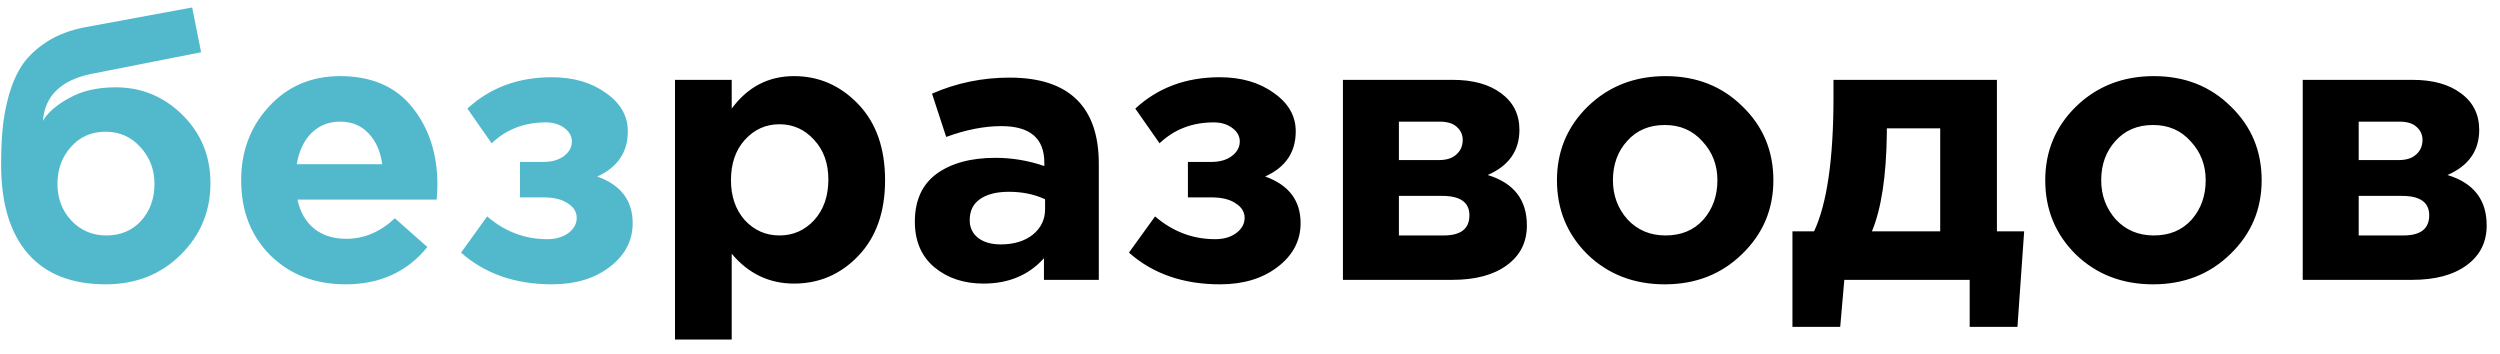 <?xml version="1.0" encoding="UTF-8"?> <svg xmlns="http://www.w3.org/2000/svg" width="134" height="19" viewBox="0 0 134 19" fill="none"> <path d="M5.7 12.62C6.46 12.62 7.08 12.36 7.56 11.84C8.04 11.307 8.28 10.647 8.28 9.86C8.28 9.087 8.027 8.427 7.52 7.88C7.027 7.333 6.407 7.06 5.66 7.06C4.9 7.06 4.28 7.333 3.8 7.88C3.32 8.413 3.08 9.073 3.08 9.86C3.08 10.633 3.327 11.287 3.82 11.82C4.327 12.353 4.953 12.62 5.7 12.62ZM5.66 15.24C3.847 15.24 2.46 14.693 1.5 13.6C0.54 12.493 0.06 10.907 0.06 8.84C0.06 8.107 0.087 7.46 0.14 6.9C0.193 6.327 0.307 5.72 0.48 5.08C0.667 4.44 0.913 3.893 1.22 3.44C1.54 2.987 1.98 2.58 2.54 2.22C3.113 1.86 3.787 1.607 4.56 1.46L10.3 0.4L10.78 2.8L4.9 3.96C3.273 4.293 2.407 5.133 2.3 6.48C2.553 6.04 3.02 5.633 3.7 5.26C4.38 4.873 5.213 4.68 6.2 4.68C7.587 4.68 8.78 5.173 9.78 6.16C10.78 7.147 11.28 8.367 11.28 9.82C11.28 11.327 10.747 12.607 9.68 13.66C8.613 14.713 7.273 15.24 5.66 15.24ZM18.526 15.24C16.899 15.24 15.559 14.727 14.506 13.7C13.453 12.66 12.926 11.313 12.926 9.66C12.926 8.1 13.426 6.78 14.426 5.7C15.426 4.62 16.693 4.08 18.226 4.08C19.919 4.08 21.213 4.64 22.106 5.76C22.999 6.88 23.446 8.26 23.446 9.9C23.446 10.06 23.433 10.327 23.406 10.7H15.946C16.093 11.38 16.393 11.9 16.846 12.26C17.299 12.62 17.873 12.8 18.566 12.8C19.513 12.8 20.379 12.433 21.166 11.7L22.906 13.24C21.826 14.573 20.366 15.24 18.526 15.24ZM15.906 8.8H20.486C20.393 8.107 20.146 7.553 19.746 7.14C19.359 6.727 18.853 6.52 18.226 6.52C17.613 6.52 17.099 6.727 16.686 7.14C16.286 7.54 16.026 8.093 15.906 8.8ZM26.352 7.68L25.052 5.82C26.265 4.7 27.772 4.14 29.572 4.14C30.732 4.14 31.698 4.42 32.472 4.98C33.258 5.527 33.652 6.213 33.652 7.04C33.652 8.16 33.105 8.967 32.012 9.46C33.278 9.913 33.912 10.747 33.912 11.96C33.912 12.893 33.505 13.673 32.692 14.3C31.878 14.927 30.845 15.24 29.592 15.24C27.618 15.24 25.992 14.673 24.712 13.54L26.112 11.6C27.058 12.413 28.132 12.82 29.332 12.82C29.785 12.82 30.158 12.713 30.452 12.5C30.758 12.273 30.912 12 30.912 11.68C30.912 11.36 30.752 11.1 30.432 10.9C30.125 10.687 29.692 10.58 29.132 10.58H27.872V8.68H29.112C29.578 8.68 29.952 8.573 30.232 8.36C30.512 8.147 30.652 7.887 30.652 7.58C30.652 7.3 30.518 7.06 30.252 6.86C29.985 6.66 29.652 6.56 29.252 6.56C28.105 6.56 27.138 6.933 26.352 7.68Z" fill="#52B9CD"></path> <path d="M36.18 18.2V4.28H39.22V5.82C40.074 4.66 41.187 4.08 42.56 4.08C43.894 4.08 45.04 4.58 46 5.58C46.96 6.58 47.44 7.94 47.44 9.66C47.44 11.367 46.96 12.72 46 13.72C45.054 14.707 43.907 15.2 42.56 15.2C41.227 15.2 40.114 14.667 39.22 13.6V18.2H36.18ZM39.92 11.8C40.427 12.347 41.047 12.62 41.78 12.62C42.514 12.62 43.134 12.347 43.64 11.8C44.147 11.24 44.4 10.513 44.4 9.62C44.4 8.753 44.147 8.047 43.64 7.5C43.134 6.94 42.514 6.66 41.78 6.66C41.047 6.66 40.427 6.94 39.92 7.5C39.427 8.047 39.18 8.767 39.18 9.66C39.18 10.527 39.427 11.24 39.92 11.8ZM52.716 15.2C51.663 15.2 50.783 14.907 50.076 14.32C49.383 13.733 49.036 12.92 49.036 11.88C49.036 10.747 49.423 9.893 50.196 9.32C50.983 8.747 52.036 8.46 53.356 8.46C54.25 8.46 55.123 8.607 55.976 8.9V8.72C55.976 7.413 55.21 6.76 53.676 6.76C52.756 6.76 51.77 6.953 50.716 7.34L49.956 5.02C51.263 4.447 52.65 4.16 54.116 4.16C55.73 4.16 56.936 4.56 57.736 5.36C58.51 6.133 58.896 7.273 58.896 8.78V15H55.956V13.84C55.143 14.747 54.063 15.2 52.716 15.2ZM53.636 13.1C54.343 13.1 54.916 12.927 55.356 12.58C55.796 12.22 56.016 11.767 56.016 11.22V10.68C55.443 10.413 54.796 10.28 54.076 10.28C53.41 10.28 52.89 10.413 52.516 10.68C52.156 10.933 51.976 11.307 51.976 11.8C51.976 12.2 52.13 12.52 52.436 12.76C52.743 12.987 53.143 13.1 53.636 13.1ZM62.152 7.68L60.852 5.82C62.066 4.7 63.572 4.14 65.372 4.14C66.532 4.14 67.499 4.42 68.272 4.98C69.059 5.527 69.452 6.213 69.452 7.04C69.452 8.16 68.906 8.967 67.812 9.46C69.079 9.913 69.712 10.747 69.712 11.96C69.712 12.893 69.306 13.673 68.492 14.3C67.679 14.927 66.646 15.24 65.392 15.24C63.419 15.24 61.792 14.673 60.512 13.54L61.912 11.6C62.859 12.413 63.932 12.82 65.132 12.82C65.586 12.82 65.959 12.713 66.252 12.5C66.559 12.273 66.712 12 66.712 11.68C66.712 11.36 66.552 11.1 66.232 10.9C65.926 10.687 65.492 10.58 64.932 10.58H63.672V8.68H64.912C65.379 8.68 65.752 8.573 66.032 8.36C66.312 8.147 66.452 7.887 66.452 7.58C66.452 7.3 66.319 7.06 66.052 6.86C65.786 6.66 65.452 6.56 65.052 6.56C63.906 6.56 62.939 6.933 62.152 7.68ZM71.981 4.28H77.861C78.954 4.28 79.821 4.52 80.461 5C81.114 5.48 81.441 6.133 81.441 6.96C81.441 8.08 80.874 8.887 79.741 9.38C81.141 9.807 81.841 10.707 81.841 12.08C81.841 12.987 81.481 13.7 80.761 14.22C80.054 14.74 79.081 15 77.841 15H71.981V4.28ZM74.981 8.58H77.121C77.534 8.58 77.848 8.48 78.061 8.28C78.288 8.08 78.401 7.82 78.401 7.5C78.401 7.22 78.294 6.987 78.081 6.8C77.881 6.613 77.574 6.52 77.161 6.52H74.981V8.58ZM74.981 12.62H77.381C78.301 12.62 78.761 12.26 78.761 11.54C78.761 10.847 78.274 10.5 77.301 10.5H74.981V12.62ZM93.373 13.62C92.267 14.7 90.887 15.24 89.233 15.24C87.58 15.24 86.2 14.707 85.093 13.64C84 12.56 83.453 11.233 83.453 9.66C83.453 8.1 84.007 6.78 85.113 5.7C86.233 4.62 87.62 4.08 89.273 4.08C90.927 4.08 92.3 4.62 93.393 5.7C94.5 6.767 95.053 8.087 95.053 9.66C95.053 11.22 94.493 12.54 93.373 13.62ZM89.273 12.62C90.113 12.62 90.787 12.34 91.293 11.78C91.8 11.207 92.053 10.5 92.053 9.66C92.053 8.847 91.787 8.153 91.253 7.58C90.733 6.993 90.06 6.7 89.233 6.7C88.393 6.7 87.72 6.987 87.213 7.56C86.707 8.12 86.453 8.82 86.453 9.66C86.453 10.473 86.713 11.173 87.233 11.76C87.767 12.333 88.447 12.62 89.273 12.62ZM100.335 12.4H103.995V6.88H101.135V7.12C101.108 9.427 100.841 11.187 100.335 12.4ZM105.575 15H98.855L98.635 17.52H96.075V12.4H97.234C97.928 10.92 98.275 8.52 98.275 5.2V4.28H107.035V12.4H108.495L108.135 17.52H105.575V15ZM119.545 13.62C118.438 14.7 117.058 15.24 115.405 15.24C113.752 15.24 112.372 14.707 111.265 13.64C110.172 12.56 109.625 11.233 109.625 9.66C109.625 8.1 110.178 6.78 111.285 5.7C112.405 4.62 113.792 4.08 115.445 4.08C117.098 4.08 118.472 4.62 119.565 5.7C120.672 6.767 121.225 8.087 121.225 9.66C121.225 11.22 120.665 12.54 119.545 13.62ZM115.445 12.62C116.285 12.62 116.958 12.34 117.465 11.78C117.972 11.207 118.225 10.5 118.225 9.66C118.225 8.847 117.958 8.153 117.425 7.58C116.905 6.993 116.232 6.7 115.405 6.7C114.565 6.7 113.892 6.987 113.385 7.56C112.878 8.12 112.625 8.82 112.625 9.66C112.625 10.473 112.885 11.173 113.405 11.76C113.938 12.333 114.618 12.62 115.445 12.62ZM123.426 4.28H129.306C130.4 4.28 131.266 4.52 131.906 5C132.56 5.48 132.886 6.133 132.886 6.96C132.886 8.08 132.32 8.887 131.186 9.38C132.586 9.807 133.286 10.707 133.286 12.08C133.286 12.987 132.926 13.7 132.206 14.22C131.5 14.74 130.526 15 129.286 15H123.426V4.28ZM126.426 8.58H128.566C128.98 8.58 129.293 8.48 129.506 8.28C129.733 8.08 129.846 7.82 129.846 7.5C129.846 7.22 129.74 6.987 129.526 6.8C129.326 6.613 129.02 6.52 128.606 6.52H126.426V8.58ZM126.426 12.62H128.826C129.746 12.62 130.206 12.26 130.206 11.54C130.206 10.847 129.72 10.5 128.746 10.5H126.426V12.62Z" fill="black"></path> </svg> 